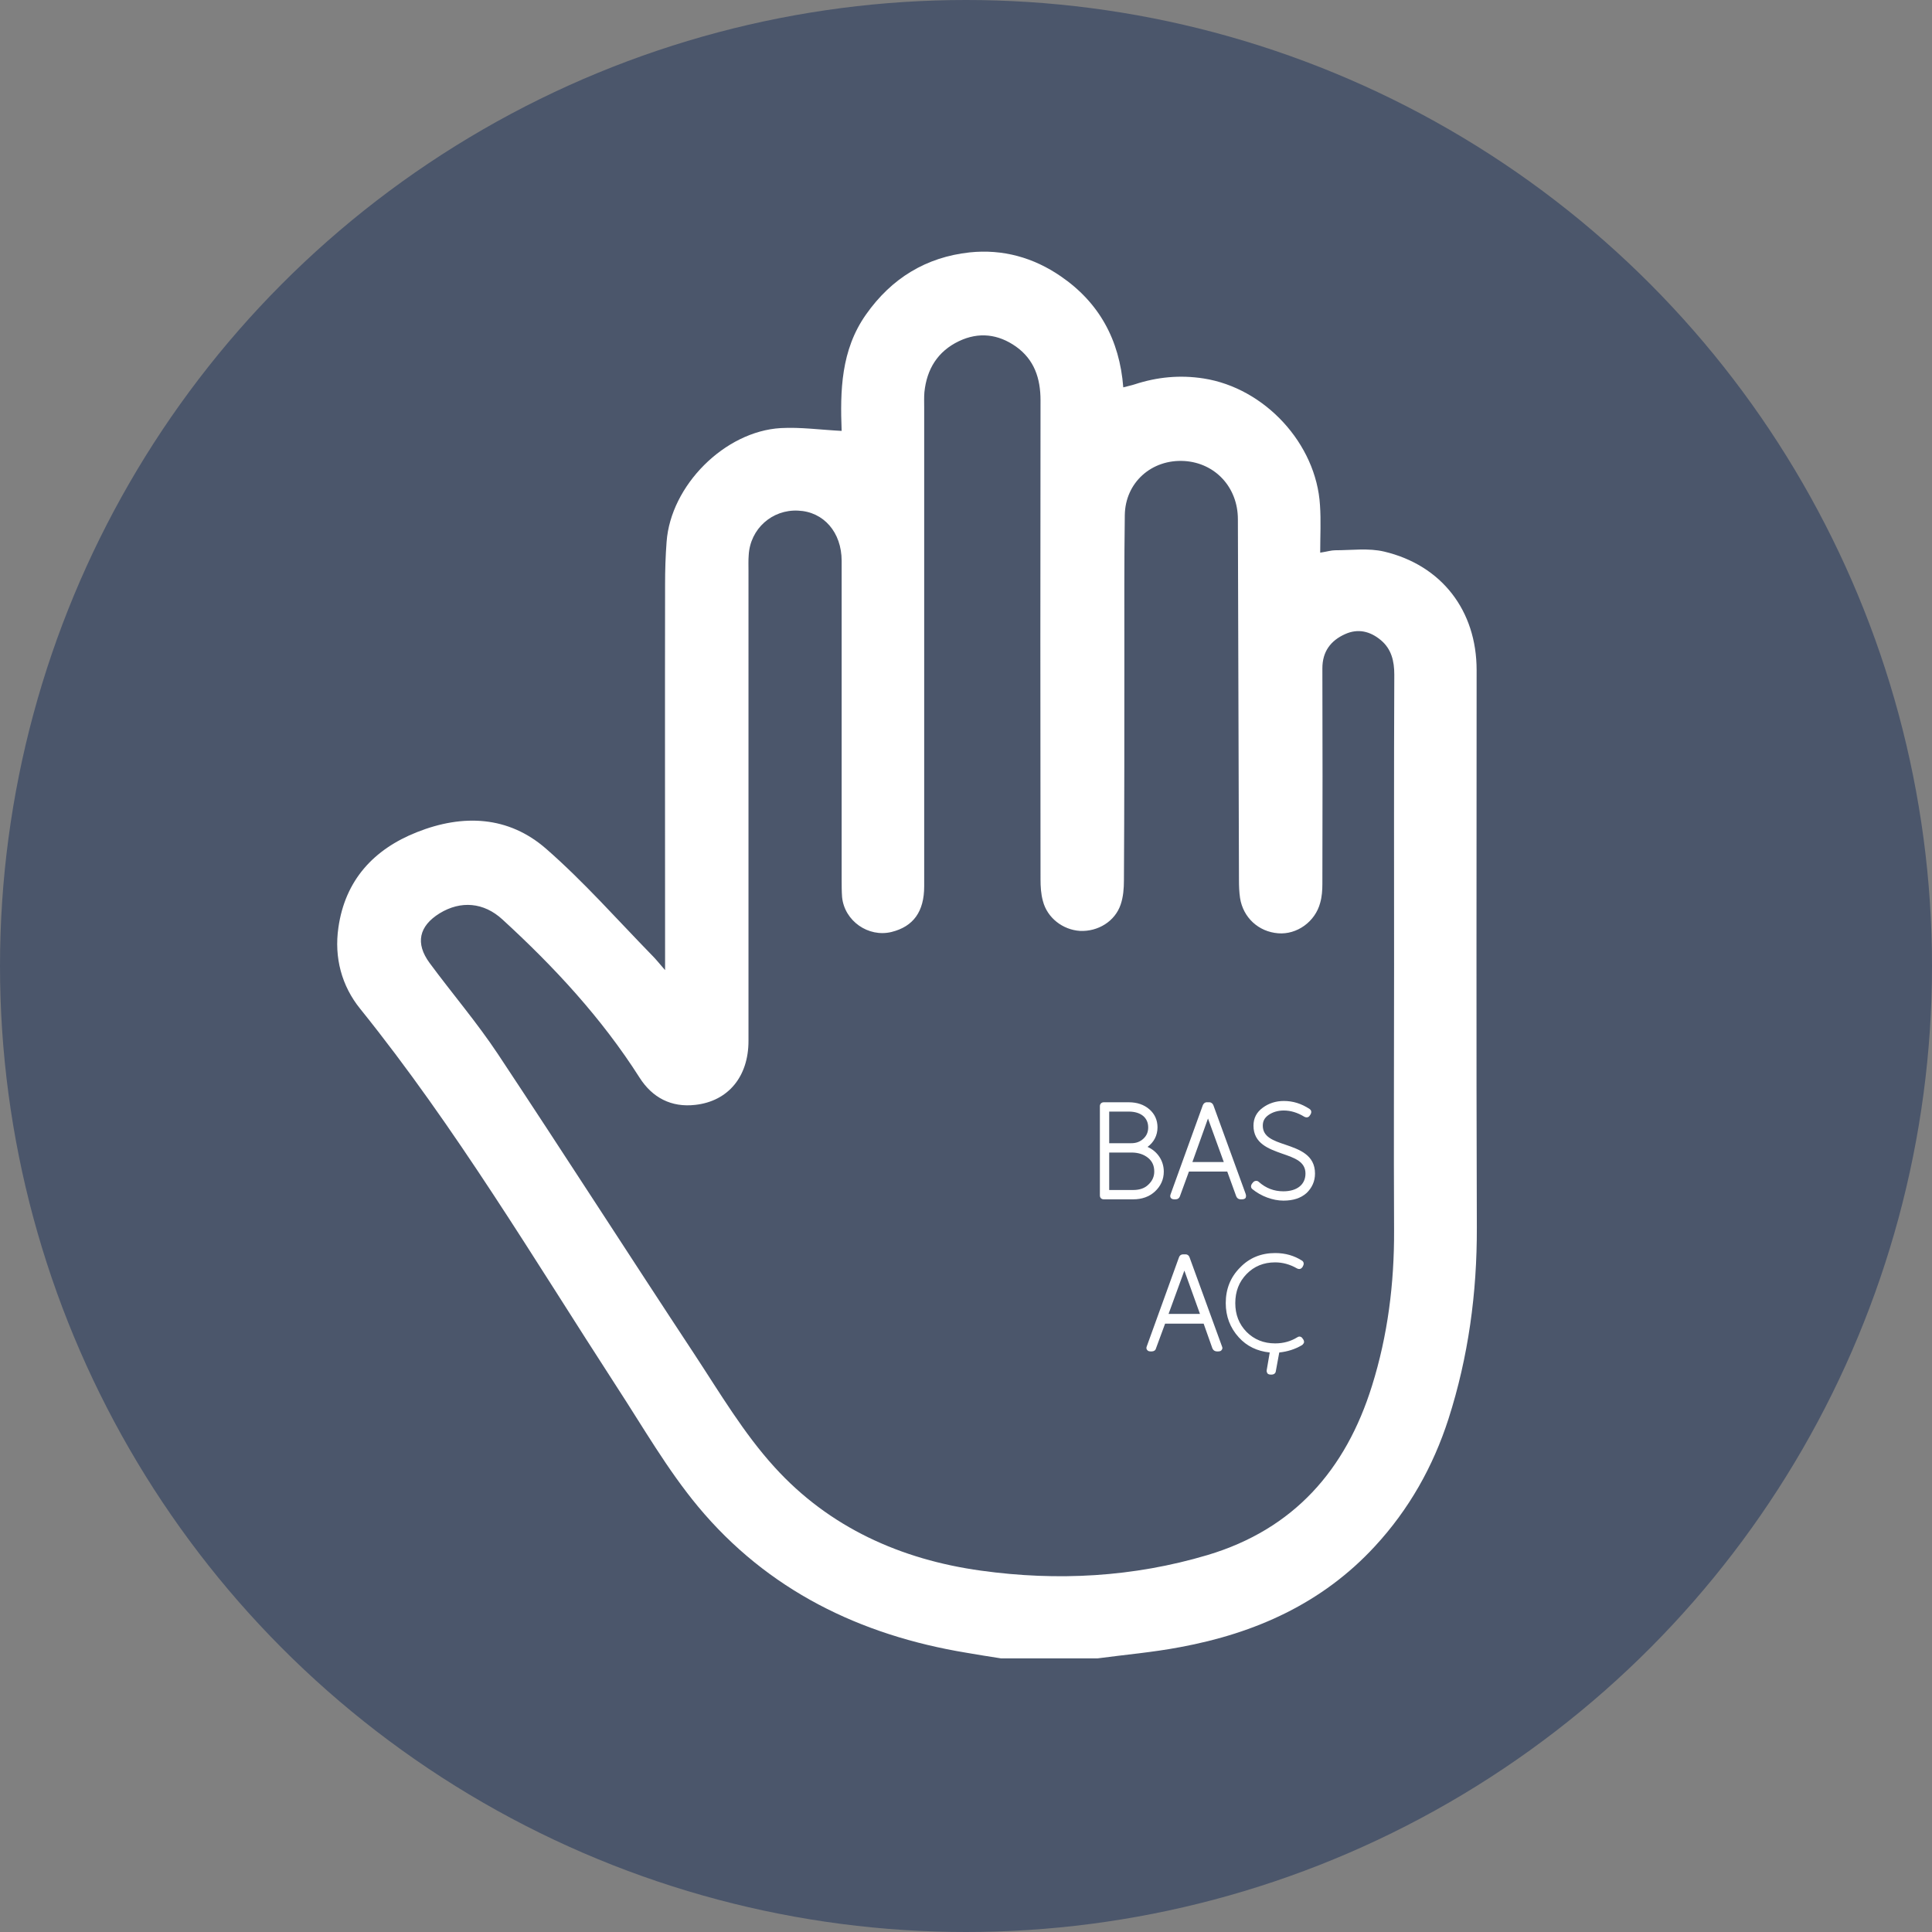 <?xml version="1.0" encoding="UTF-8"?><svg id="Layer_2" xmlns="http://www.w3.org/2000/svg" viewBox="0 0 89.18 89.18"><rect x="0" y="0" width="89.18" height="89.18" fill="#808080" stroke="none"/><defs><style>.cls-1{fill:#fff;}.cls-2{fill:#4b566b;}</style></defs><g id="Layer_1-2"><g><circle class="cls-2" cx="44.59" cy="44.59" r="44.59"/><path class="cls-1" d="M50.66,76.55c1.27-.17,2.56-.28,3.82-.52,3.46-.64,6.56-2.02,8.99-4.66,1.57-1.7,2.68-3.67,3.39-5.87,.92-2.87,1.32-5.82,1.31-8.84-.03-8.58-.01-17.15-.01-25.73,0-2.74-1.61-4.84-4.27-5.47-.72-.17-1.5-.06-2.26-.06-.18,0-.36,.06-.69,.11,0-.77,.04-1.48-.01-2.19-.17-2.84-2.55-5.41-5.37-5.85-1.09-.17-2.14-.07-3.18,.27-.15,.05-.31,.08-.53,.14-.17-2.2-1.12-3.92-2.89-5.13-1.25-.86-2.67-1.26-4.2-1.1-2.02,.22-3.61,1.2-4.78,2.86-1.17,1.65-1.2,3.55-1.13,5.38-.98-.05-1.9-.18-2.81-.13-2.59,.15-5.08,2.65-5.27,5.25-.05,.65-.07,1.31-.07,1.96-.01,5.64,0,11.28,0,16.92v.89c-.27-.31-.42-.5-.59-.67-1.62-1.66-3.16-3.41-4.9-4.93-1.74-1.52-3.84-1.61-5.96-.77-2,.79-3.32,2.22-3.63,4.41-.2,1.38,.15,2.69,1.01,3.75,4.42,5.49,8.01,11.54,11.83,17.43,1.22,1.87,2.34,3.83,3.76,5.54,3.21,3.86,7.48,5.94,12.39,6.75,.53,.09,1.07,.18,1.6,.26h4.45Zm13.69-31.92h0c0,4.06-.02,8.11,0,12.17,.01,2.44-.29,4.84-1.02,7.17-1.21,3.88-3.61,6.62-7.59,7.81-3.43,1.02-6.93,1.21-10.46,.72-3.7-.51-7.01-2-9.53-4.78-1.42-1.56-2.52-3.42-3.69-5.2-3.04-4.61-6.03-9.27-9.08-13.87-.97-1.46-2.11-2.79-3.15-4.2-.67-.91-.49-1.7,.46-2.29,.98-.6,2.04-.51,2.9,.28,2.39,2.19,4.58,4.55,6.33,7.3,.59,.93,1.47,1.39,2.58,1.26,1.51-.17,2.45-1.3,2.45-2.95V26.38c0-.25-.01-.51,.01-.76,.07-1.21,1.08-2.11,2.28-2.05,1.18,.05,2.01,1,2.01,2.32v14.7c0,.27,0,.55,.02,.82,.11,1.1,1.21,1.87,2.28,1.61,1.01-.25,1.51-.94,1.51-2.11V18.8c0-.23-.01-.47,.01-.7,.11-1.06,.61-1.88,1.59-2.35,.92-.44,1.82-.33,2.64,.25,.84,.6,1.13,1.46,1.13,2.48-.01,7.37-.01,14.74,0,22.11,0,.33,.02,.68,.11,1,.2,.78,.92,1.33,1.71,1.38,.83,.04,1.62-.44,1.88-1.22,.12-.35,.15-.74,.15-1.12,.02-3.46,.02-6.93,.02-10.39,0-2.15-.01-4.31,.02-6.46,.02-1.51,1.24-2.59,2.75-2.5,1.42,.09,2.47,1.21,2.47,2.69,.02,5.55,.03,11.11,.05,16.66,0,.27,.01,.55,.05,.82,.14,.9,.85,1.56,1.76,1.63,.86,.07,1.71-.53,1.94-1.41,.08-.28,.1-.58,.1-.87,.01-3.32,.01-6.63,0-9.95,0-.77,.38-1.28,1.05-1.58,.6-.27,1.16-.13,1.65,.28s.62,.97,.62,1.59c-.02,4.49-.01,8.99-.01,13.49Z"/><g><path class="cls-1" d="M52.97,52.94c.29-.21,.46-.53,.46-.9,0-.34-.13-.62-.37-.83-.25-.22-.57-.33-.96-.33h-1.15c-.11,0-.18,.08-.18,.18v4.12c0,.11,.07,.18,.18,.18h1.36c.4,0,.74-.12,1-.36,.27-.25,.41-.56,.41-.92,0-.51-.3-.94-.75-1.14Zm-.19-.38c-.15,.14-.33,.21-.56,.21h-1.02v-1.46h.9c.56,0,.9,.28,.9,.73,0,.21-.07,.38-.22,.52Zm-1.58,.64h1.02c.32,0,.57,.08,.78,.25,.19,.16,.28,.36,.28,.63,0,.23-.09,.43-.27,.6-.17,.17-.41,.25-.71,.25h-1.1v-1.73Z"/><path class="cls-1" d="M57.51,55.14l-1.5-4.12c-.03-.08-.1-.14-.19-.14h-.12c-.08,0-.15,.06-.18,.14l-1.49,4.12c-.03,.08,0,.13,.01,.15,.02,.03,.07,.07,.15,.07h.08c.09,0,.16-.05,.19-.13l.42-1.15h1.77l.41,1.13c.05,.13,.15,.15,.2,.15h.08c.09,0,.14-.04,.16-.07,0-.03,.04-.09,0-.15Zm-2.47-1.5l.72-2.01,.73,2.01h-1.45Z"/><path class="cls-1" d="M60.7,54.17c0,.36-.14,.66-.39,.9-.27,.24-.62,.35-1.07,.35-.48,0-1.03-.2-1.43-.53-.04-.03-.06-.08-.06-.1-.01-.04,0-.09,.04-.15l.04-.05c.04-.05,.09-.08,.14-.08,.05-.01,.1,.01,.14,.05,.33,.29,.7,.43,1.13,.43,.63,0,1.02-.31,1.02-.82,0-.55-.5-.72-1.08-.92-.62-.22-1.32-.47-1.32-1.29,0-.34,.14-.62,.43-.83,.27-.2,.6-.31,.97-.31,.42,0,.81,.12,1.19,.37,.06,.04,.11,.12,.05,.24l-.04,.06c-.05,.09-.15,.11-.25,.06-.31-.19-.63-.29-.95-.29-.27,0-.51,.07-.71,.21-.18,.13-.26,.28-.26,.49,0,.52,.48,.69,1.05,.88,.64,.22,1.36,.47,1.36,1.33Z"/></g><g><path class="cls-1" d="M56.41,62.16l-1.5-4.12c-.03-.09-.1-.14-.18-.14h-.12c-.09,0-.16,.05-.19,.14l-1.49,4.12c-.03,.07,0,.13,.02,.15,.02,.03,.06,.07,.15,.07h.07c.09,0,.17-.05,.19-.14l.42-1.14h1.78l.4,1.13c.05,.12,.14,.15,.21,.15h.07c.1,0,.14-.04,.16-.08,.02-.02,.04-.08,.01-.14Zm-2.47-1.51l.73-2,.72,2h-1.45Z"/><path class="cls-1" d="M60.19,61.98s-.04,.08-.09,.11c-.32,.19-.67,.3-1.05,.34l-.16,.87c-.01,.09-.09,.15-.19,.15h-.05c-.08,0-.12-.03-.14-.05-.02-.03-.05-.08-.04-.15l.14-.82c-.58-.06-1.06-.29-1.43-.7-.4-.44-.6-.97-.6-1.58,0-.65,.22-1.2,.66-1.64,.43-.45,.98-.67,1.62-.67,.47,0,.88,.12,1.24,.35,.08,.05,.1,.15,.05,.24l-.03,.06c-.05,.07-.13,.12-.25,.06-.33-.19-.67-.28-1.01-.28-.53,0-.97,.18-1.32,.54s-.52,.81-.52,1.34,.17,.97,.52,1.33c.35,.35,.79,.53,1.32,.53,.39,0,.73-.1,1.02-.28,.06-.04,.11-.04,.14-.03s.08,.03,.11,.09l.03,.04c.03,.05,.04,.1,.03,.15Z"/></g></g></g></svg>